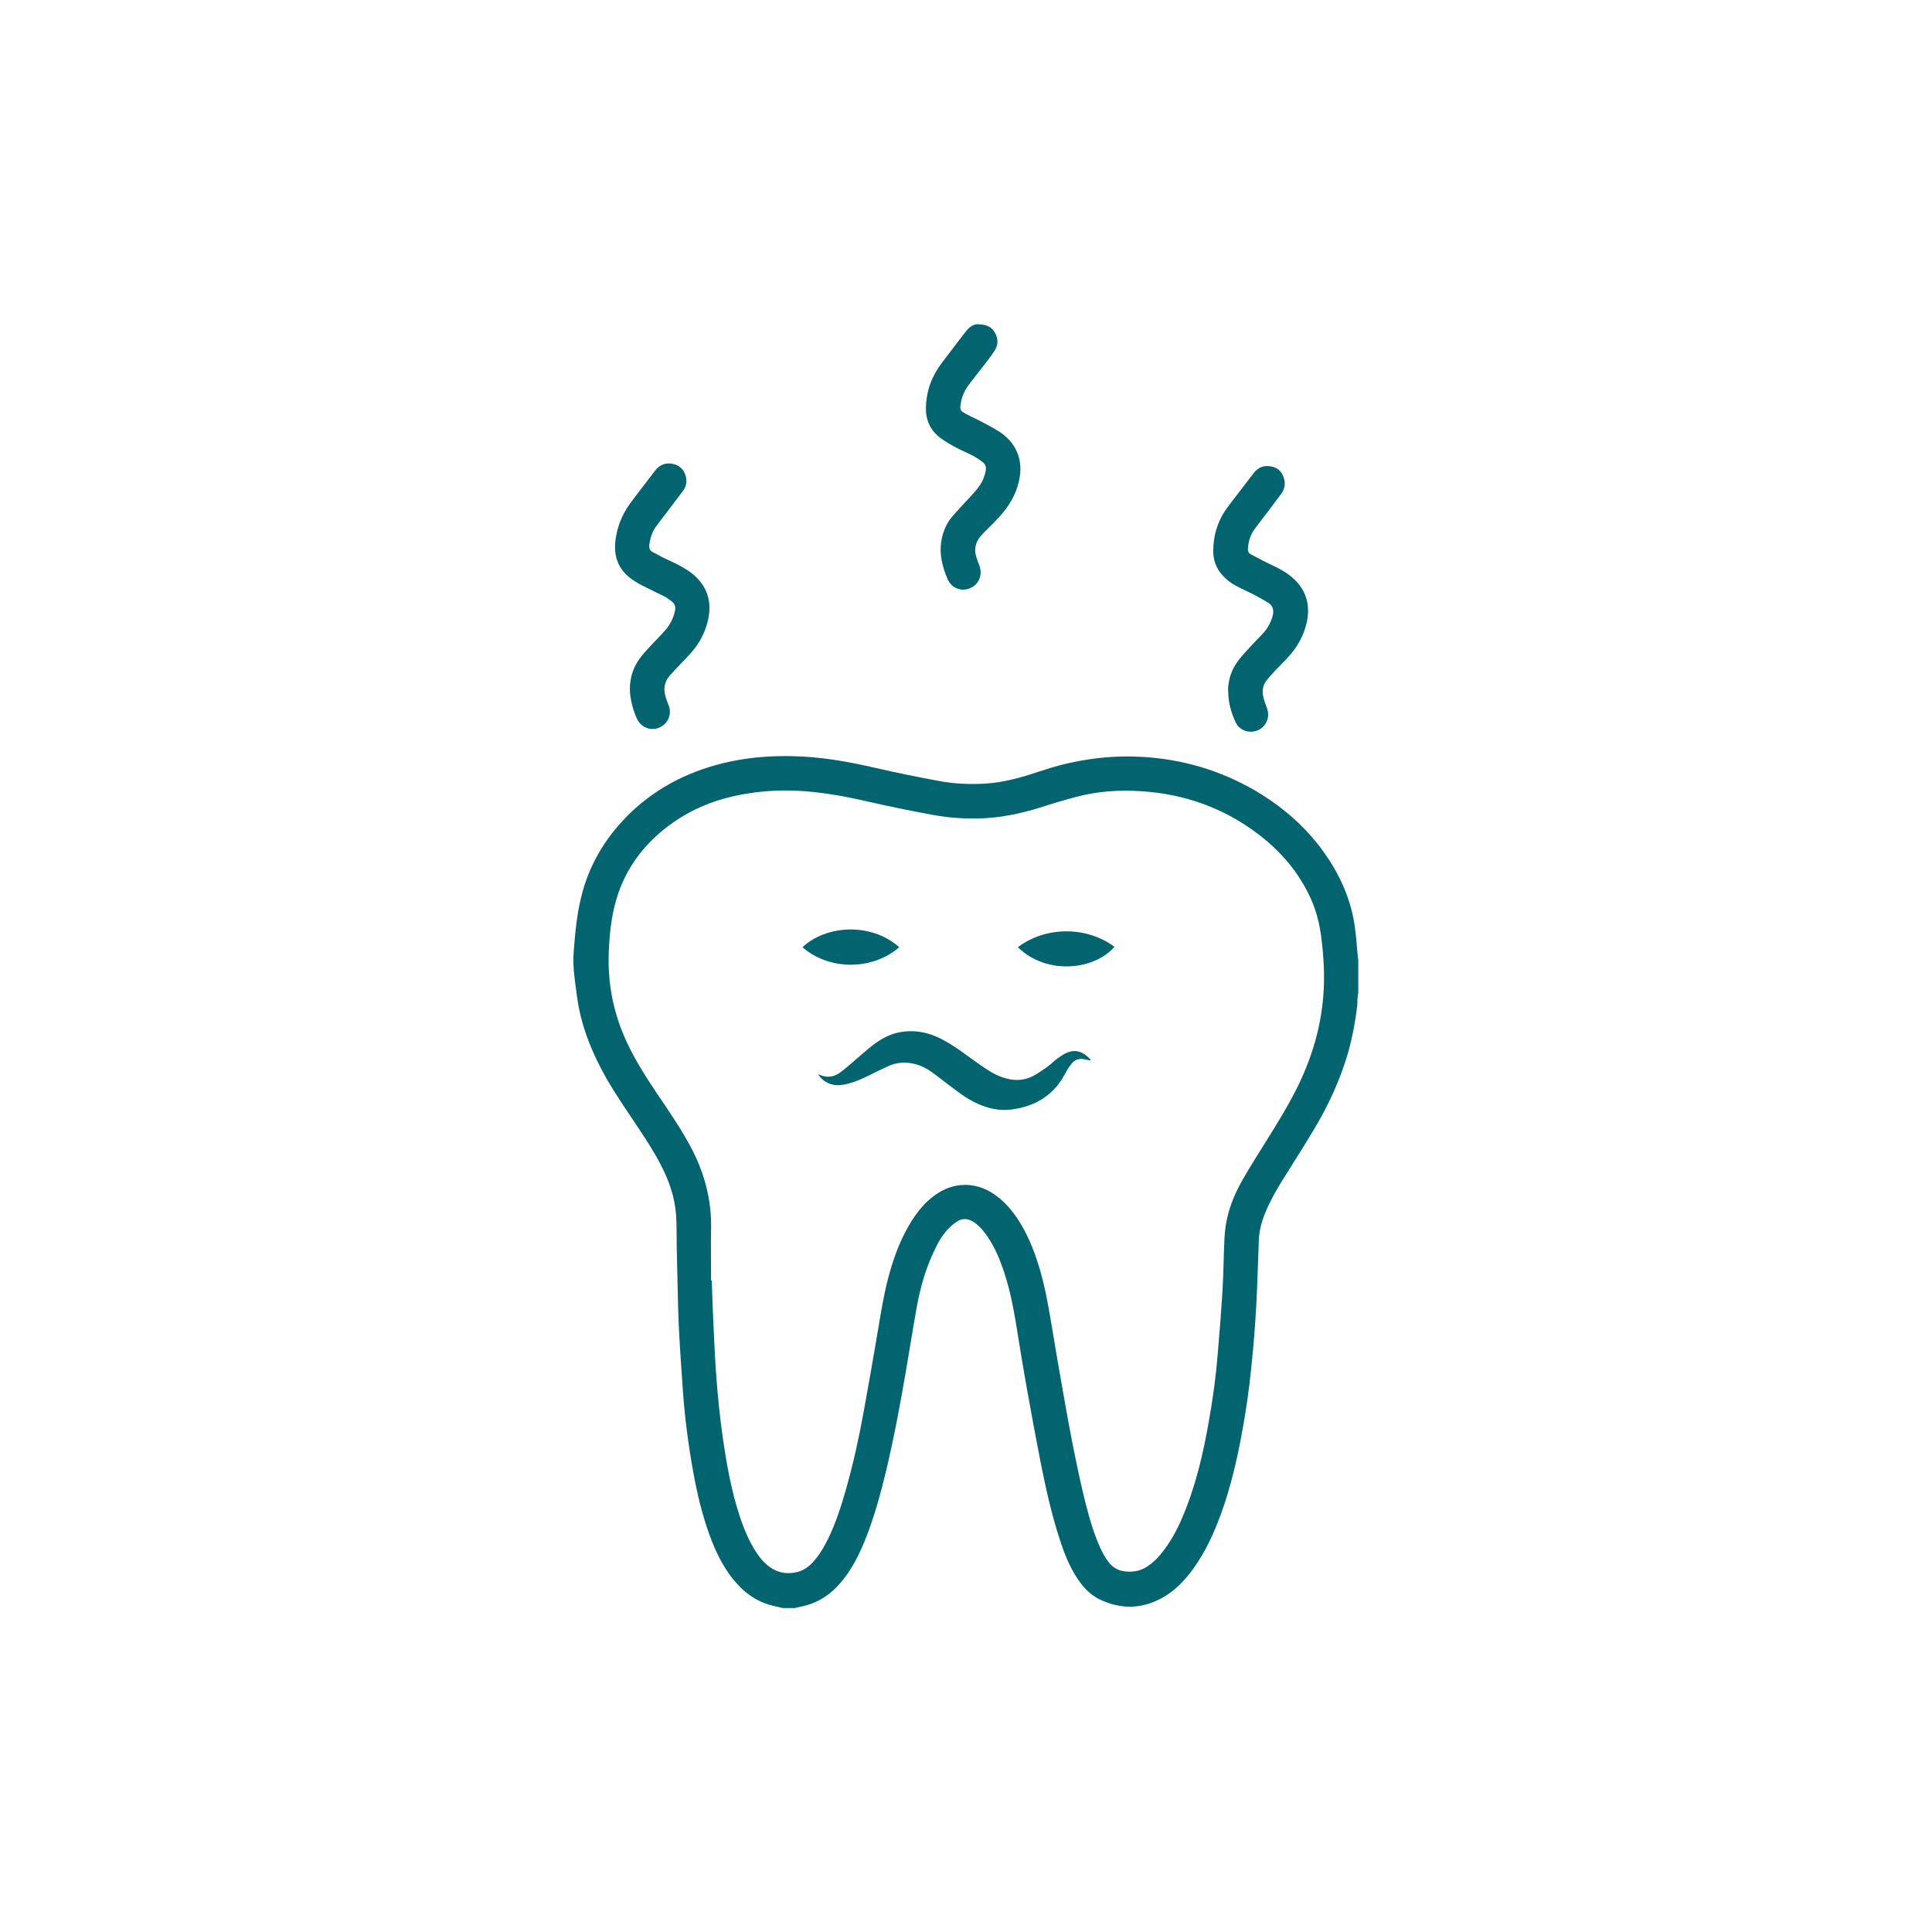 <?xml version="1.0" encoding="UTF-8"?><svg id="Calque_1" xmlns="http://www.w3.org/2000/svg" viewBox="0 0 108 108"><defs><style>.cls-1{fill:#02646f;}</style></defs><path class="cls-1" d="M43.75,89.89c-.17-.04-.34-.08-.51-.12-.96-.22-1.7-.78-2.3-1.54-.56-.72-.95-1.53-1.26-2.38-.42-1.14-.7-2.32-.92-3.52-.27-1.49-.47-3-.58-4.51-.09-1.27-.18-2.54-.24-3.8-.06-1.44-.07-2.88-.11-4.31-.01-.47,0-.94-.02-1.41-.01-1.02-.28-1.97-.72-2.88-.4-.84-.91-1.62-1.42-2.39-.61-.92-1.24-1.82-1.79-2.78-.7-1.25-1.26-2.55-1.53-3.96-.1-.53-.16-1.07-.23-1.61-.06-.49-.09-.99-.05-1.48,.08-1.03,.17-2.05,.42-3.06,.42-1.73,1.29-3.21,2.52-4.47,1.51-1.54,3.34-2.5,5.42-3.01,1.27-.31,2.57-.42,3.87-.39,1.57,.03,3.09,.3,4.61,.65,1.17,.27,2.35,.51,3.54,.73,.89,.17,1.79,.21,2.7,.15,.82-.06,1.62-.25,2.41-.5,.75-.24,1.5-.5,2.27-.66,1.33-.29,2.66-.41,4.02-.33,2.24,.13,4.33,.74,6.27,1.86,1.79,1.04,3.28,2.41,4.36,4.19,.67,1.1,1.11,2.28,1.27,3.56,.06,.47,.1,.95,.14,1.43,.01,.11,.03,.22,.04,.33v1.82c-.02,.12-.04,.25-.05,.37,0,.11,0,.22-.01,.34-.1,.87-.26,1.72-.49,2.56-.44,1.55-1.11,3-1.93,4.37-.57,.96-1.18,1.9-1.77,2.85-.36,.58-.69,1.17-.95,1.8-.2,.49-.34,1-.36,1.53-.05,1.25-.08,2.51-.15,3.76-.06,1.08-.15,2.17-.26,3.25-.13,1.33-.32,2.65-.57,3.96-.27,1.44-.61,2.86-1.1,4.24-.4,1.11-.88,2.18-1.57,3.14-.48,.67-1.04,1.26-1.77,1.66-1.13,.62-2.29,.64-3.45,.09-.62-.29-1.05-.8-1.4-1.38-.33-.55-.58-1.14-.78-1.75-.51-1.5-.85-3.04-1.16-4.6-.26-1.34-.51-2.68-.75-4.03-.23-1.27-.43-2.55-.64-3.83-.17-1-.38-1.99-.72-2.95-.24-.69-.54-1.35-.98-1.94-.2-.26-.42-.5-.71-.67-.28-.16-.57-.17-.84,0-.18,.12-.35,.25-.5,.41-.33,.34-.57,.75-.77,1.18-.49,1.01-.8,2.09-1,3.19-.22,1.22-.41,2.44-.62,3.66-.32,1.87-.67,3.72-1.11,5.57-.31,1.28-.66,2.55-1.15,3.78-.32,.79-.69,1.55-1.22,2.22-.57,.73-1.28,1.27-2.2,1.49-.17,.04-.34,.08-.51,.12h-.72Zm-3.99-18.31h.03c.02,.66,.04,1.31,.07,1.97,.05,1.03,.09,2.06,.16,3.09,.09,1.31,.22,2.61,.41,3.91,.18,1.21,.39,2.41,.73,3.59,.24,.82,.52,1.63,.95,2.37,.21,.36,.45,.7,.77,.97,.49,.42,1.06,.55,1.68,.4,.45-.11,.77-.4,1.05-.75,.29-.36,.52-.77,.72-1.19,.41-.86,.7-1.77,.96-2.68,.4-1.42,.72-2.85,.98-4.29,.29-1.59,.57-3.19,.84-4.79,.15-.91,.3-1.81,.53-2.7,.27-1.03,.62-2.03,1.16-2.96,.34-.59,.75-1.14,1.28-1.57,.47-.38,1-.64,1.6-.7,.73-.07,1.39,.14,1.98,.57,.62,.45,1.08,1.04,1.46,1.7,.45,.77,.76,1.6,1.01,2.45,.29,.99,.47,2,.64,3.02,.22,1.36,.46,2.72,.7,4.08,.31,1.79,.65,3.57,1.06,5.33,.23,.97,.48,1.94,.86,2.86,.15,.37,.33,.73,.57,1.05,.2,.26,.46,.45,.79,.51,.49,.09,.95,.03,1.38-.25,.27-.18,.52-.4,.73-.66,.53-.63,.92-1.34,1.24-2.1,.74-1.73,1.16-3.55,1.48-5.39,.22-1.23,.39-2.46,.49-3.71,.1-1.2,.2-2.41,.27-3.61,.06-.97,.06-1.95,.11-2.92,.02-.33,.06-.67,.13-1,.17-.81,.49-1.55,.9-2.26,.46-.8,.96-1.59,1.45-2.37,.6-.96,1.18-1.92,1.67-2.93,.86-1.79,1.36-3.66,1.41-5.65,.02-.87-.04-1.73-.15-2.58-.1-.76-.28-1.49-.6-2.19-.67-1.46-1.68-2.63-2.95-3.59-1.93-1.46-4.12-2.23-6.52-2.38-1.23-.08-2.45,0-3.64,.32-.69,.18-1.38,.39-2.06,.61-1.08,.33-2.18,.56-3.31,.59-.89,.03-1.78-.04-2.65-.2-1.19-.22-2.38-.46-3.56-.73-1.35-.31-2.7-.56-4.09-.62-1.03-.04-2.04,.03-3.05,.22-1.38,.26-2.67,.76-3.82,1.57-1.53,1.08-2.63,2.49-3.16,4.3-.28,.95-.38,1.94-.42,2.93-.07,1.75,.26,3.42,.99,5,.5,1.08,1.14,2.07,1.8,3.05,.64,.94,1.28,1.88,1.81,2.88,.75,1.42,1.15,2.92,1.12,4.53-.02,.97,0,1.93,0,2.9Z"/><path class="cls-1" d="M35.21,38.51c0-.68,.22-1.29,.64-1.82,.23-.29,.49-.55,.74-.82,.2-.21,.4-.41,.59-.63,.27-.31,.46-.67,.55-1.08,.05-.23,0-.42-.19-.55-.14-.11-.28-.21-.44-.29-.29-.15-.59-.28-.88-.43-.24-.12-.49-.24-.72-.39-.88-.54-1.23-1.32-1.09-2.34,.1-.71,.35-1.36,.76-1.94,.13-.18,.27-.36,.4-.54,.35-.46,.7-.91,1.05-1.37,.25-.33,.59-.46,.99-.38,.39,.08,.63,.33,.73,.71,.07,.29,.02,.56-.16,.8-.29,.39-.58,.77-.87,1.15-.22,.29-.44,.57-.65,.86-.21,.29-.31,.63-.36,.98-.03,.21,.02,.36,.22,.45,.18,.09,.35,.19,.53,.28,.26,.13,.54,.25,.8,.38,.21,.11,.42,.23,.62,.36,1.04,.71,1.4,1.71,1.07,2.92-.16,.59-.44,1.12-.83,1.58-.27,.32-.57,.61-.85,.91-.14,.15-.28,.3-.42,.46-.29,.33-.36,.7-.25,1.12,.05,.18,.11,.35,.18,.52,.22,.52-.05,1.08-.53,1.27-.49,.2-1.03-.03-1.25-.53-.23-.52-.38-1.15-.38-1.65Z"/><path class="cls-1" d="M54.68,18.13c.48,0,.77,.16,.95,.49,.18,.33,.17,.67-.03,.98-.18,.28-.39,.55-.59,.81-.29,.37-.59,.74-.87,1.12-.22,.3-.37,.63-.43,1-.06,.38-.04,.43,.29,.61,.29,.16,.59,.28,.88,.44,.35,.19,.71,.37,1.04,.59,.53,.36,.91,.85,1.06,1.49,.12,.52,.05,1.03-.1,1.53-.23,.76-.69,1.38-1.24,1.94-.2,.21-.41,.41-.61,.61-.07,.07-.14,.16-.21,.23-.3,.35-.38,.75-.24,1.18,.05,.16,.11,.32,.17,.47,.19,.52-.03,1.05-.52,1.26-.49,.21-1.04,0-1.26-.51-.29-.68-.47-1.37-.35-2.12,.08-.5,.27-.96,.59-1.35,.34-.4,.71-.78,1.07-1.17,.17-.18,.33-.37,.47-.57,.18-.25,.29-.53,.35-.83,.04-.2,0-.37-.16-.49-.18-.14-.36-.26-.56-.37-.31-.16-.64-.29-.95-.46-.31-.17-.62-.34-.89-.55-.54-.42-.8-.99-.78-1.69,.02-.79,.24-1.51,.67-2.17,.18-.27,.38-.53,.58-.79,.32-.43,.65-.85,.98-1.28,.21-.28,.46-.41,.69-.41Z"/><path class="cls-1" d="M68.65,38.66c-.01-.64,.19-1.24,.59-1.76,.23-.3,.5-.58,.76-.86,.22-.24,.45-.46,.66-.7,.24-.28,.4-.59,.49-.95,.07-.29,0-.53-.25-.69-.22-.14-.44-.26-.66-.38-.38-.2-.78-.38-1.16-.58-.28-.15-.54-.35-.75-.59-.34-.38-.51-.83-.51-1.34,0-.9,.26-1.72,.79-2.44,.17-.24,.36-.47,.54-.71,.31-.4,.61-.8,.92-1.2,.25-.33,.57-.46,.97-.39,.36,.06,.61,.28,.72,.63,.11,.32,.06,.62-.13,.89-.25,.34-.51,.68-.76,1.02-.25,.32-.5,.64-.74,.97-.23,.32-.34,.68-.37,1.07-.01,.16,.03,.27,.17,.34,.23,.12,.45,.24,.68,.36,.29,.15,.59,.28,.88,.43,.2,.11,.39,.22,.57,.36,.91,.68,1.24,1.62,.97,2.73-.17,.67-.49,1.27-.95,1.78-.26,.3-.55,.58-.83,.87-.15,.16-.29,.32-.43,.49-.23,.28-.28,.61-.2,.95,.05,.22,.13,.43,.21,.64,.24,.68-.27,1.35-.98,1.3-.36-.03-.64-.22-.79-.55-.24-.53-.4-1.08-.4-1.69Z"/><path class="cls-1" d="M60.93,59.28c-.11-.02-.22-.05-.32-.07-.27-.05-.52,.02-.69,.23-.14,.17-.27,.36-.37,.56-.63,1.21-1.65,1.84-2.99,2.02-.84,.11-1.6-.13-2.32-.53-.38-.21-.73-.49-1.08-.75-.36-.26-.71-.55-1.07-.81-.3-.21-.63-.38-.99-.46-.5-.12-.99-.08-1.45,.13-.36,.16-.72,.34-1.08,.52-.4,.2-.81,.38-1.25,.48-.26,.06-.52,.09-.78,.03-.33-.08-.59-.25-.81-.58,.08,.03,.11,.04,.13,.05,.4,.16,.78,.1,1.11-.15,.29-.21,.56-.46,.83-.69,.34-.28,.66-.58,1.01-.85,.45-.34,.94-.61,1.5-.71,.71-.13,1.4-.03,2.06,.26,.51,.23,.97,.53,1.42,.85,.44,.32,.88,.64,1.33,.94,.35,.24,.73,.43,1.14,.54,.52,.14,1.04,.1,1.51-.15,.28-.15,.54-.34,.8-.52,.2-.15,.37-.33,.57-.47,.15-.11,.3-.21,.47-.29,.41-.19,.8-.12,1.14,.17,.08,.07,.15,.14,.22,.21l-.03,.04Z"/><path class="cls-1" d="M56.9,52.95c1.52-1.16,3.82-1.2,5.4-.02-1.16,1.32-3.81,1.58-5.4,.02Z"/><path class="cls-1" d="M50.27,52.95c-1.55,1.33-3.95,1.28-5.41,0,1.29-1.22,3.8-1.42,5.41,0Z"/></svg>